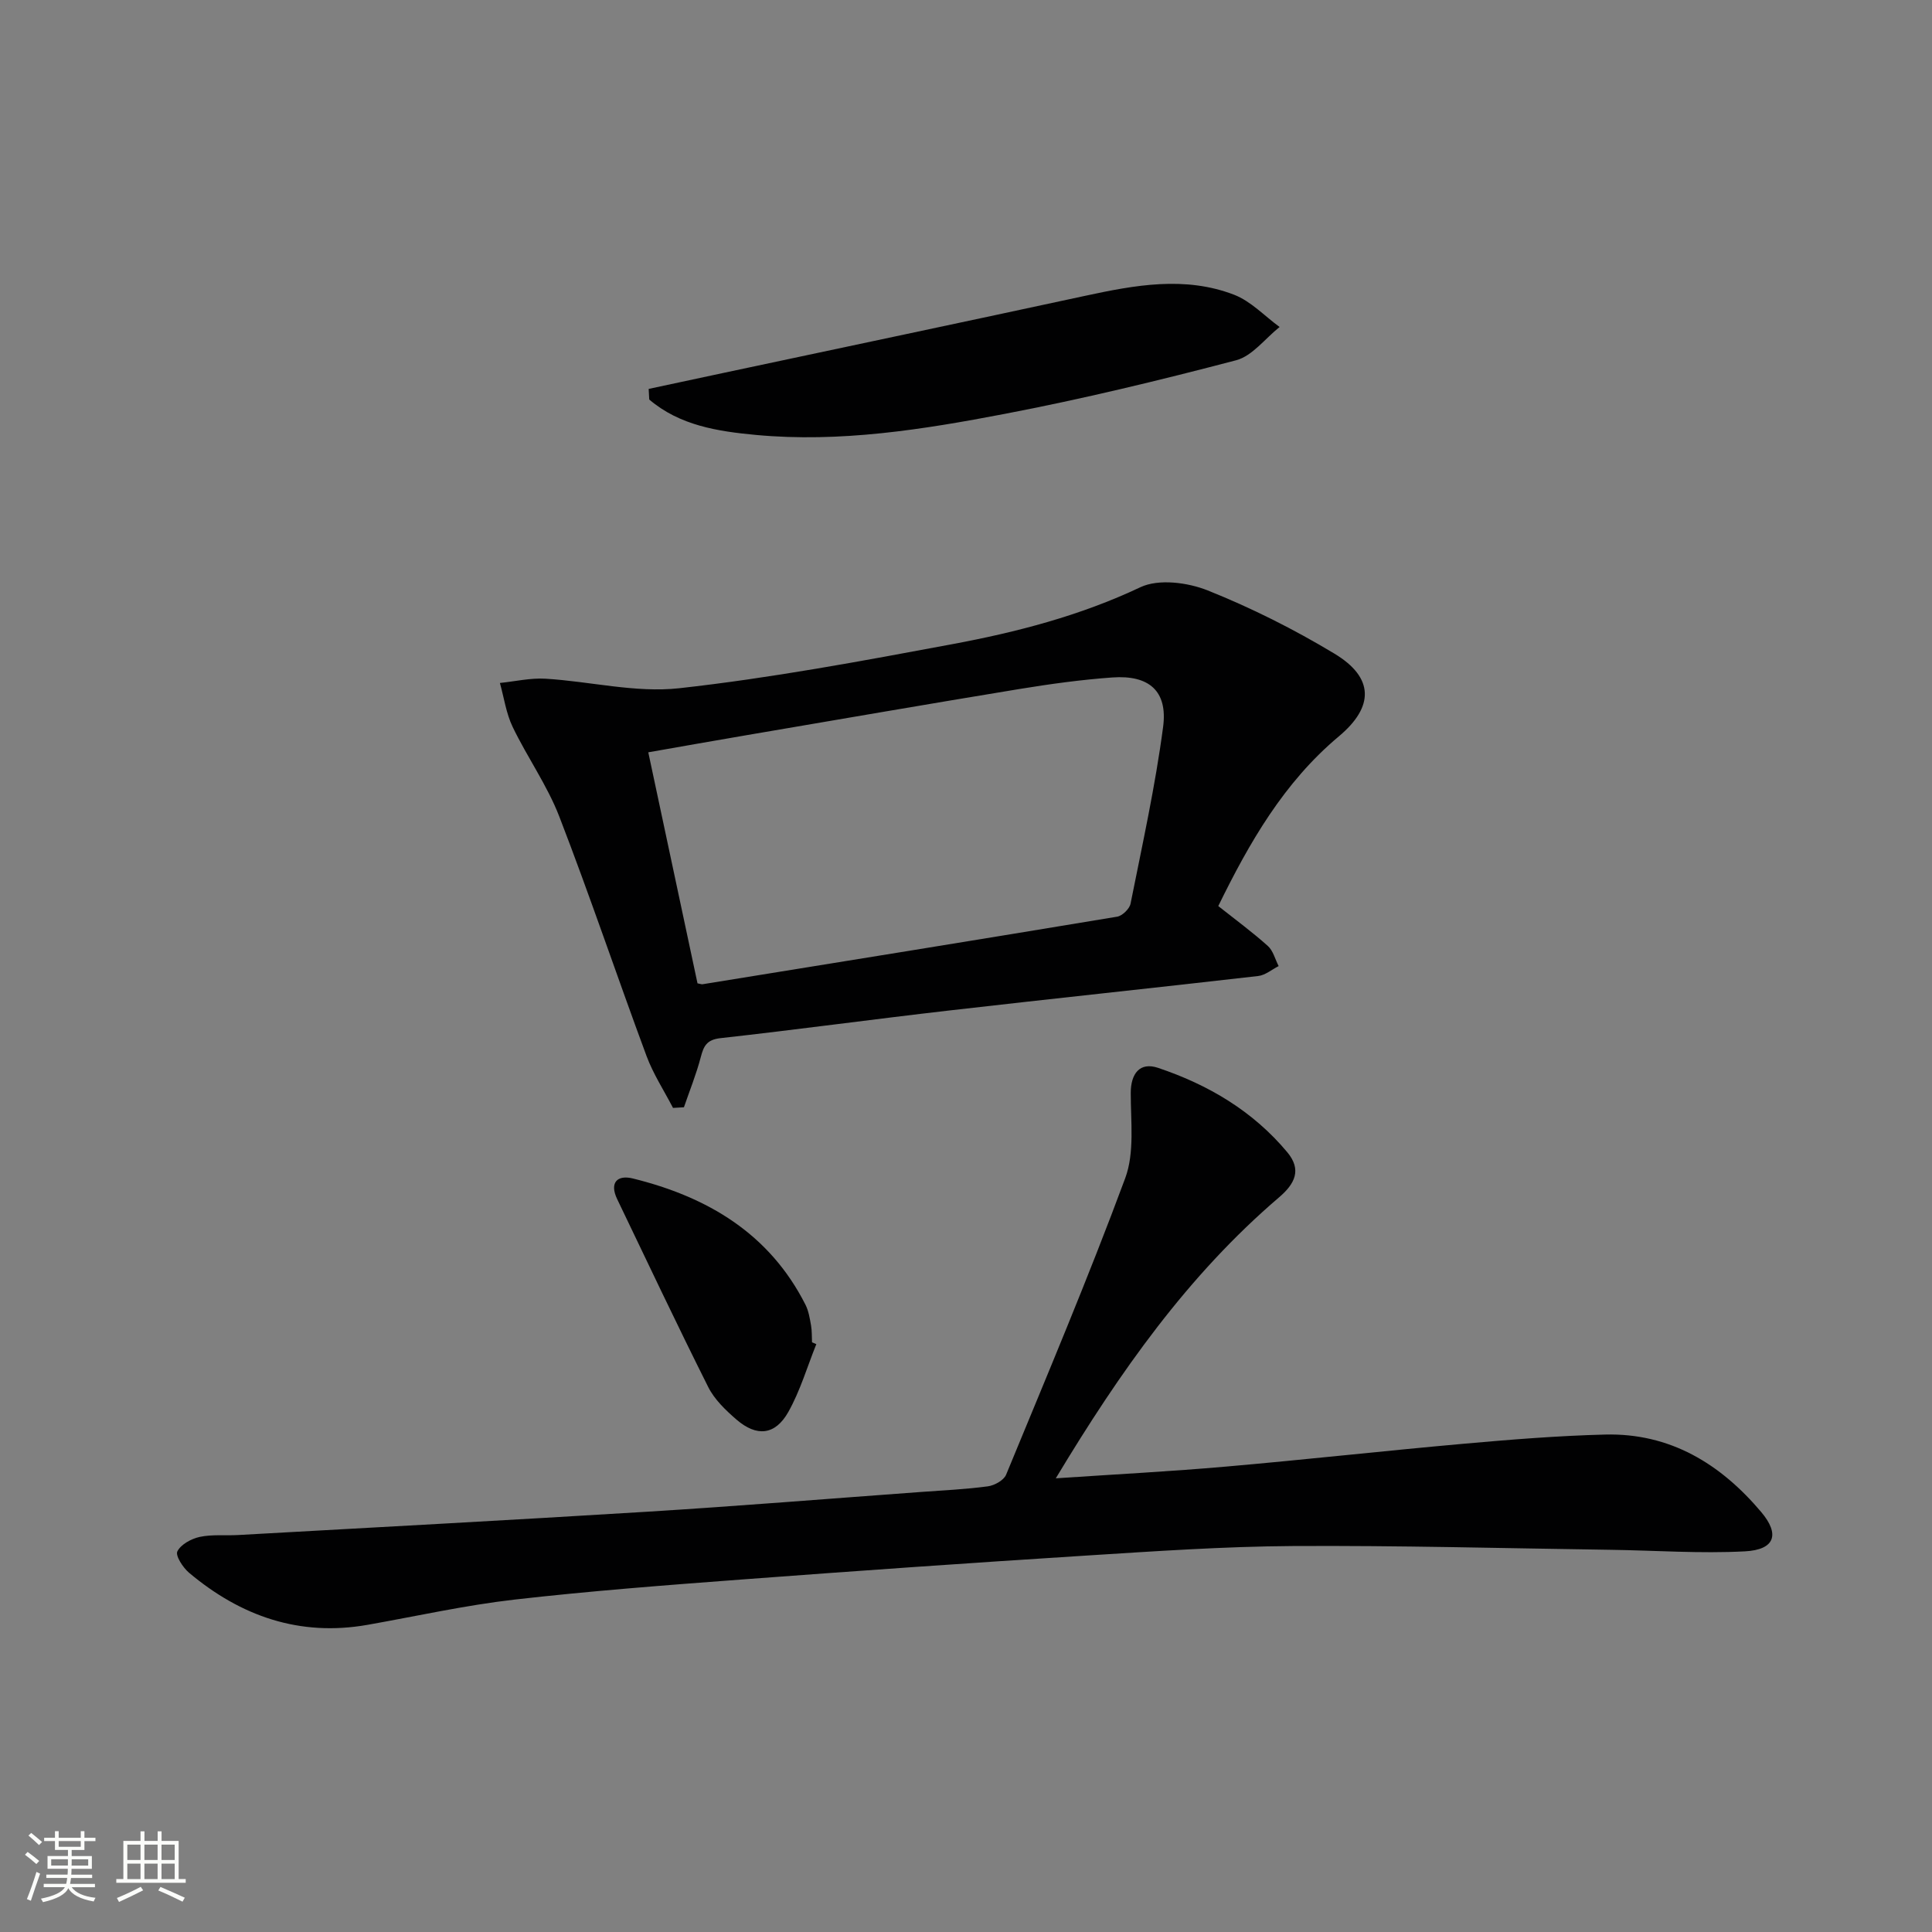 <svg enable-background="new 0 0 400 400" viewBox="0 0 400 400" xmlns="http://www.w3.org/2000/svg"><rect x="0" y="0" width="400" height="400" fill="#808080" stroke="none"/><path d="m5.17 384 .55-.58c.85.61 1.65 1.24 2.4 1.87l-.59.64c-.83-.73-1.62-1.38-2.36-1.93m1.22 9.53-.82-.34c.71-1.76 1.37-3.64 1.98-5.63.24.13.5.25.76.36-.6 1.67-1.24 3.54-1.92 5.61m-.5-13.5.57-.54c.56.44 1.31 1.06 2.26 1.87l-.64.64c-.68-.66-1.41-1.32-2.19-1.97m3.25.46h2.24v-1.36h.77v1.36h4.57v-1.36h.76v1.36h2.28v.69h-2.28v1.84h-2.64v1.26h4.18v2.64h-4.21c0 .45-.02.86-.05 1.21h4.32v.69h-4.38c-.04.34-.1.75-.19 1.22h5.15v.69h-4.82c.87 1.19 2.51 1.92 4.93 2.19-.17.31-.3.57-.37.76-2.77-.49-4.52-1.41-5.26-2.76-.56 1.26-2.3 2.23-5.24 2.9-.12-.24-.26-.48-.43-.72 2.73-.55 4.38-1.34 4.96-2.38h-4.38v-.69h4.65c.1-.38.17-.79.21-1.22h-4.32v-.69h4.4c.03-.34.05-.75.05-1.21h-4.2v-2.64h4.23v-1.26h-2.69v-1.84h-2.24zm1.46 4.46v1.29h3.45c.01-.4.02-.57.01-.53v-.32-.45h-3.46zm1.55-2.59h4.57v-1.19h-4.57zm6.11 2.59h-3.42v.77c-.01.19-.01.37-.02.53h3.44z" fill="#fbfcfa"/><path d="m32.63 379.16h.82v1.98h3.54v7.89h1.46v.78h-14.37v-.78h1.46v-7.89h3.55v-1.98h.82v1.98h2.73v-1.98zm-3.49 11.48.5.73c-1.61.82-3.28 1.63-5 2.41-.13-.27-.28-.55-.44-.82 1.75-.72 3.4-1.49 4.94-2.32m-2.78-5.55h2.73v-3.18h-2.73zm0 3.95h2.73v-3.2h-2.73zm3.54-3.95h2.73v-3.18h-2.73zm0 3.95h2.73v-3.2h-2.73zm7.89 4.68c-1.84-.92-3.51-1.7-5.02-2.32l.45-.73c1.89.8 3.57 1.55 5.04 2.23zm-1.62-11.81h-2.73v3.18h2.73zm-2.73 7.13h2.73v-3.2h-2.73z" fill="#fbfcfa"/><g fill="#010102"><path d="m218.59 306.07c12.47-.84 23.88-1.43 35.26-2.43 16.38-1.43 32.73-3.26 49.11-4.72 9.76-.87 19.54-1.66 29.33-1.91 13.47-.35 23.93 6.06 32.35 16.04 3.92 4.64 2.82 7.81-3.37 8.14-9.25.49-18.55-.19-27.84-.32-21.93-.31-43.85-.91-65.78-.78-14.29.09-28.58 1.08-42.85 1.98-23.72 1.5-47.43 3.16-71.13 4.94-15.74 1.18-31.48 2.38-47.16 4.17-10.2 1.17-20.27 3.43-30.39 5.22-14.1 2.49-26.26-1.78-36.97-10.77-1.27-1.07-2.87-3.54-2.43-4.43.71-1.44 2.88-2.62 4.63-3 2.56-.55 5.3-.24 7.96-.39 28.2-1.58 56.41-3.08 84.61-4.82 18.91-1.17 37.8-2.71 56.69-4.09 4.64-.34 9.3-.55 13.91-1.17 1.37-.18 3.3-1.25 3.78-2.4 8.41-20.39 17-40.72 24.66-61.39 1.97-5.31 1.14-11.74 1.15-17.65 0-4 1.87-6.48 5.66-5.2 10.37 3.48 19.63 8.93 26.75 17.47 3.03 3.64 1.58 6.53-1.71 9.34-18.83 16.1-32.89 36.01-46.22 58.17z"/><path d="m139.34 229.38c-1.85-3.57-4.09-7-5.48-10.74-6.12-16.5-11.73-33.19-18.07-49.6-2.5-6.46-6.63-12.26-9.65-18.54-1.35-2.81-1.79-6.06-2.64-9.1 3.15-.32 6.33-1.07 9.46-.88 9.25.56 18.64 2.97 27.68 1.97 18.94-2.1 37.75-5.62 56.51-9.12 13.36-2.49 26.47-5.89 38.95-11.79 3.77-1.78 9.78-1 13.94.66 9.05 3.62 17.88 8.05 26.24 13.09 8.23 4.96 8.24 10.99.91 17.13-11.38 9.53-18.53 21.99-24.96 35.13 3.6 2.85 7.07 5.4 10.26 8.26 1.11.99 1.51 2.76 2.24 4.17-1.41.71-2.76 1.88-4.22 2.05-21.29 2.45-42.6 4.68-63.88 7.13-15.84 1.82-31.64 3.98-47.48 5.74-2.83.32-3.46 1.62-4.07 3.95-.92 3.52-2.3 6.91-3.48 10.36-.76.03-1.51.08-2.26.13zm5.07-25.79c.71.14.88.22 1.03.19 28.62-4.63 57.25-9.24 85.85-13.99 1.08-.18 2.57-1.63 2.78-2.7 2.43-12.17 5.12-24.32 6.74-36.6.98-7.43-2.92-10.77-10.5-10.23-6.44.46-12.87 1.35-19.24 2.39-18.81 3.09-37.59 6.34-56.38 9.54-6.76 1.15-13.52 2.35-20.47 3.57 3.47 16.28 6.81 31.96 10.19 47.83z"/><path d="m134.3 80.52c5.19-1.11 10.38-2.22 15.57-3.33 24.93-5.31 49.87-10.56 74.78-15.94 10.3-2.22 20.66-4.15 30.85-.23 3.48 1.34 6.3 4.4 9.43 6.68-2.99 2.37-5.64 6-9.01 6.89-15.85 4.16-31.81 8.02-47.91 11.1-16.96 3.25-34.09 5.98-51.49 4.36-7.9-.74-15.77-1.94-22.1-7.33-.04-.73-.08-1.46-.12-2.2z"/><path d="m169.01 278.29c-1.89 4.7-3.33 9.65-5.79 14.03-2.72 4.84-6.55 5.21-10.75 1.58-2.23-1.93-4.55-4.15-5.84-6.73-6.46-12.88-12.61-25.91-18.85-38.9-1.65-3.44.04-5.07 3.24-4.28 15.44 3.81 28.27 11.38 35.74 26.13.66 1.3.9 2.85 1.16 4.31.2 1.14.14 2.32.2 3.48.29.13.59.26.89.38z"/></g></svg>
